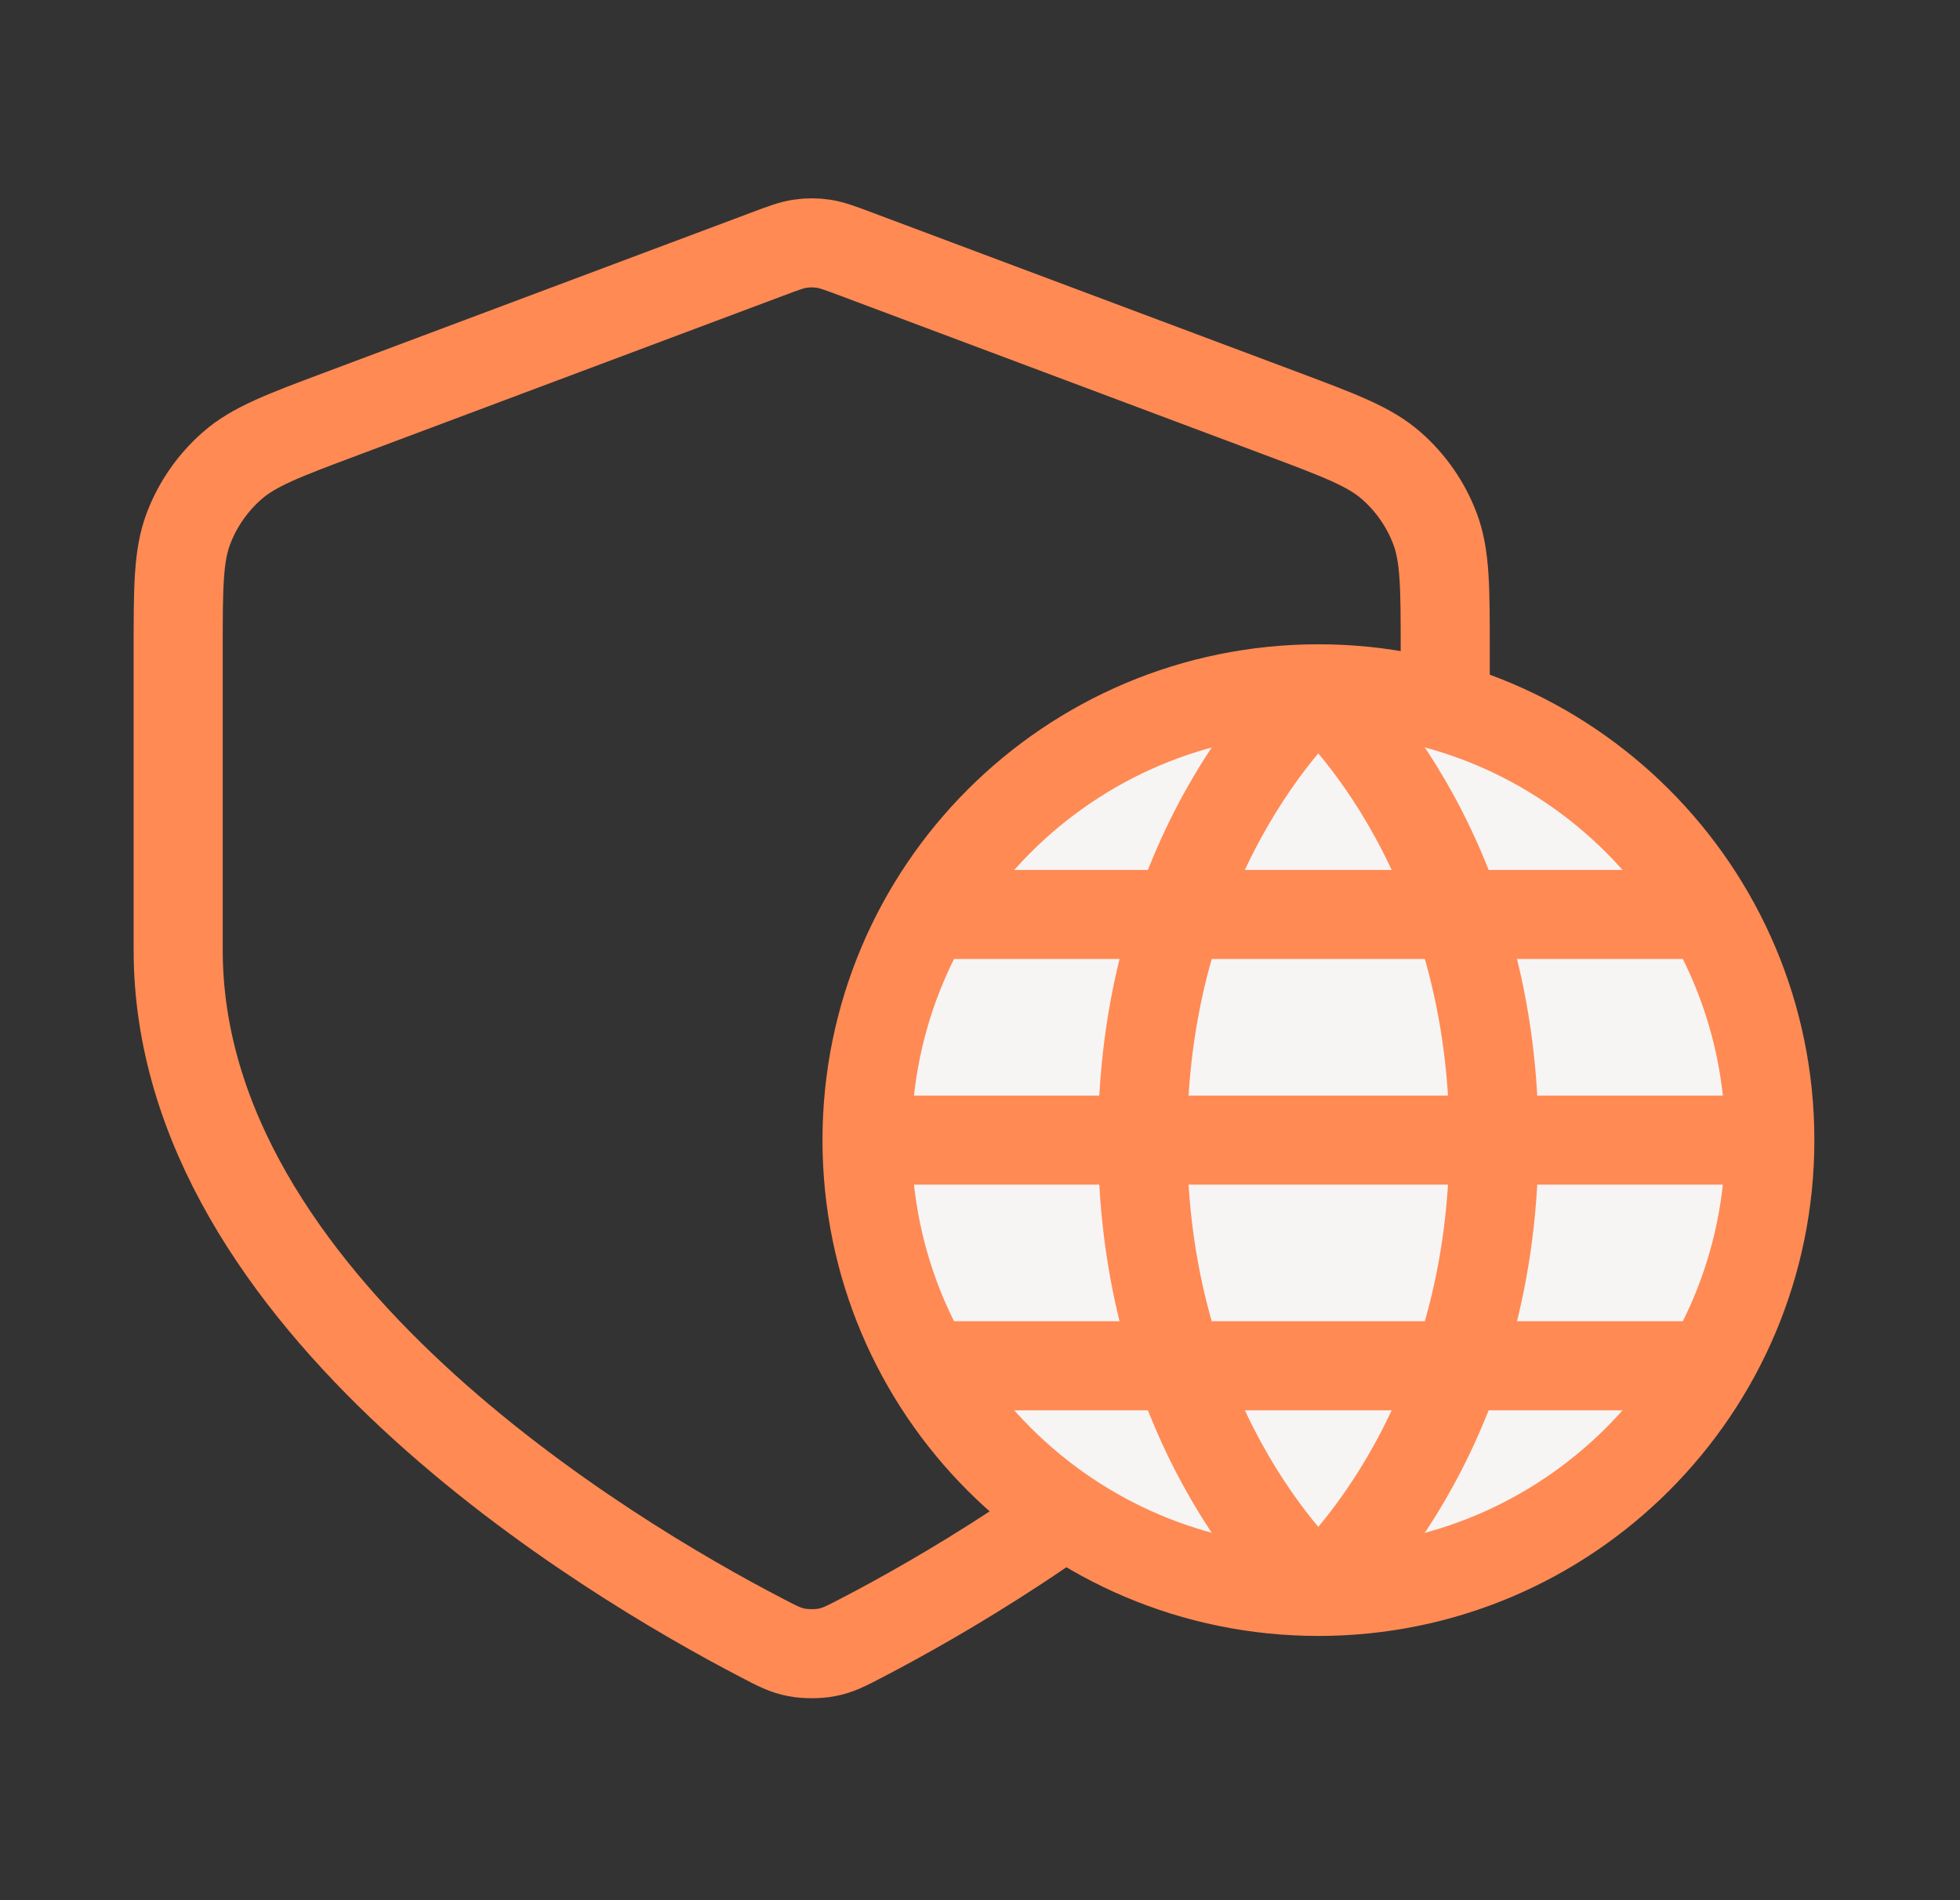 <svg width="33" height="32" viewBox="0 0 33 32" fill="none" xmlns="http://www.w3.org/2000/svg">
<rect x="0" y="0" width="33" height="32" fill="#333333" stroke="none"/>
<path d="M12.812 27.576C13.085 27.719 13.222 27.791 13.412 27.827C13.56 27.856 13.773 27.856 13.921 27.827C14.111 27.791 14.248 27.719 14.522 27.576C17.053 26.258 24.333 21.947 24.333 15.999V10.956C24.333 9.89 24.333 9.357 24.159 8.899C24.005 8.494 23.755 8.133 23.43 7.847C23.062 7.522 22.563 7.335 21.565 6.961L14.416 4.28C14.139 4.176 14 4.124 13.857 4.104C13.731 4.085 13.602 4.085 13.476 4.104C13.333 4.124 13.195 4.176 12.918 4.28L5.769 6.961C4.77 7.335 4.271 7.522 3.904 7.847C3.579 8.133 3.328 8.494 3.174 8.899C3 9.357 3 9.89 3 10.956V15.999C3 21.947 10.28 26.258 12.812 27.576Z" stroke="#FF8A54" stroke-width="1.5" stroke-linecap="round" stroke-linejoin="round"/>
<path d="M22.198 26.8C26.395 26.8 29.798 23.398 29.798 19.2C29.798 15.003 26.395 11.6 22.198 11.6C18 11.6 14.598 15.003 14.598 19.2C14.598 23.398 18 26.8 22.198 26.8Z" fill="#F7F4F4" stroke="#FF8A54" stroke-width="1.5" stroke-linejoin="round"/>
<path d="M22.194 11.6C22.194 11.6 19.238 14.133 19.238 19.2C19.238 24.267 22.194 26.8 22.194 26.8" stroke="#FF8A54" stroke-width="1.5" stroke-linejoin="round"/>
<path d="M22.197 11.6C22.197 11.6 25.153 14.133 25.153 19.2C25.153 24.267 22.197 26.8 22.197 26.8" stroke="#FF8A54" stroke-width="1.5" stroke-linejoin="round"/>
<path d="M14.598 19.2H29.798" stroke="#FF8A54" stroke-width="1.5" stroke-linejoin="round"/>
<path d="M28.53 15.4H15.863" stroke="#FF8A54" stroke-width="1.5" stroke-linejoin="round"/>
<path d="M28.526 23H15.859" stroke="#FF8A54" stroke-width="1.5" stroke-linejoin="round"/>
</svg>
